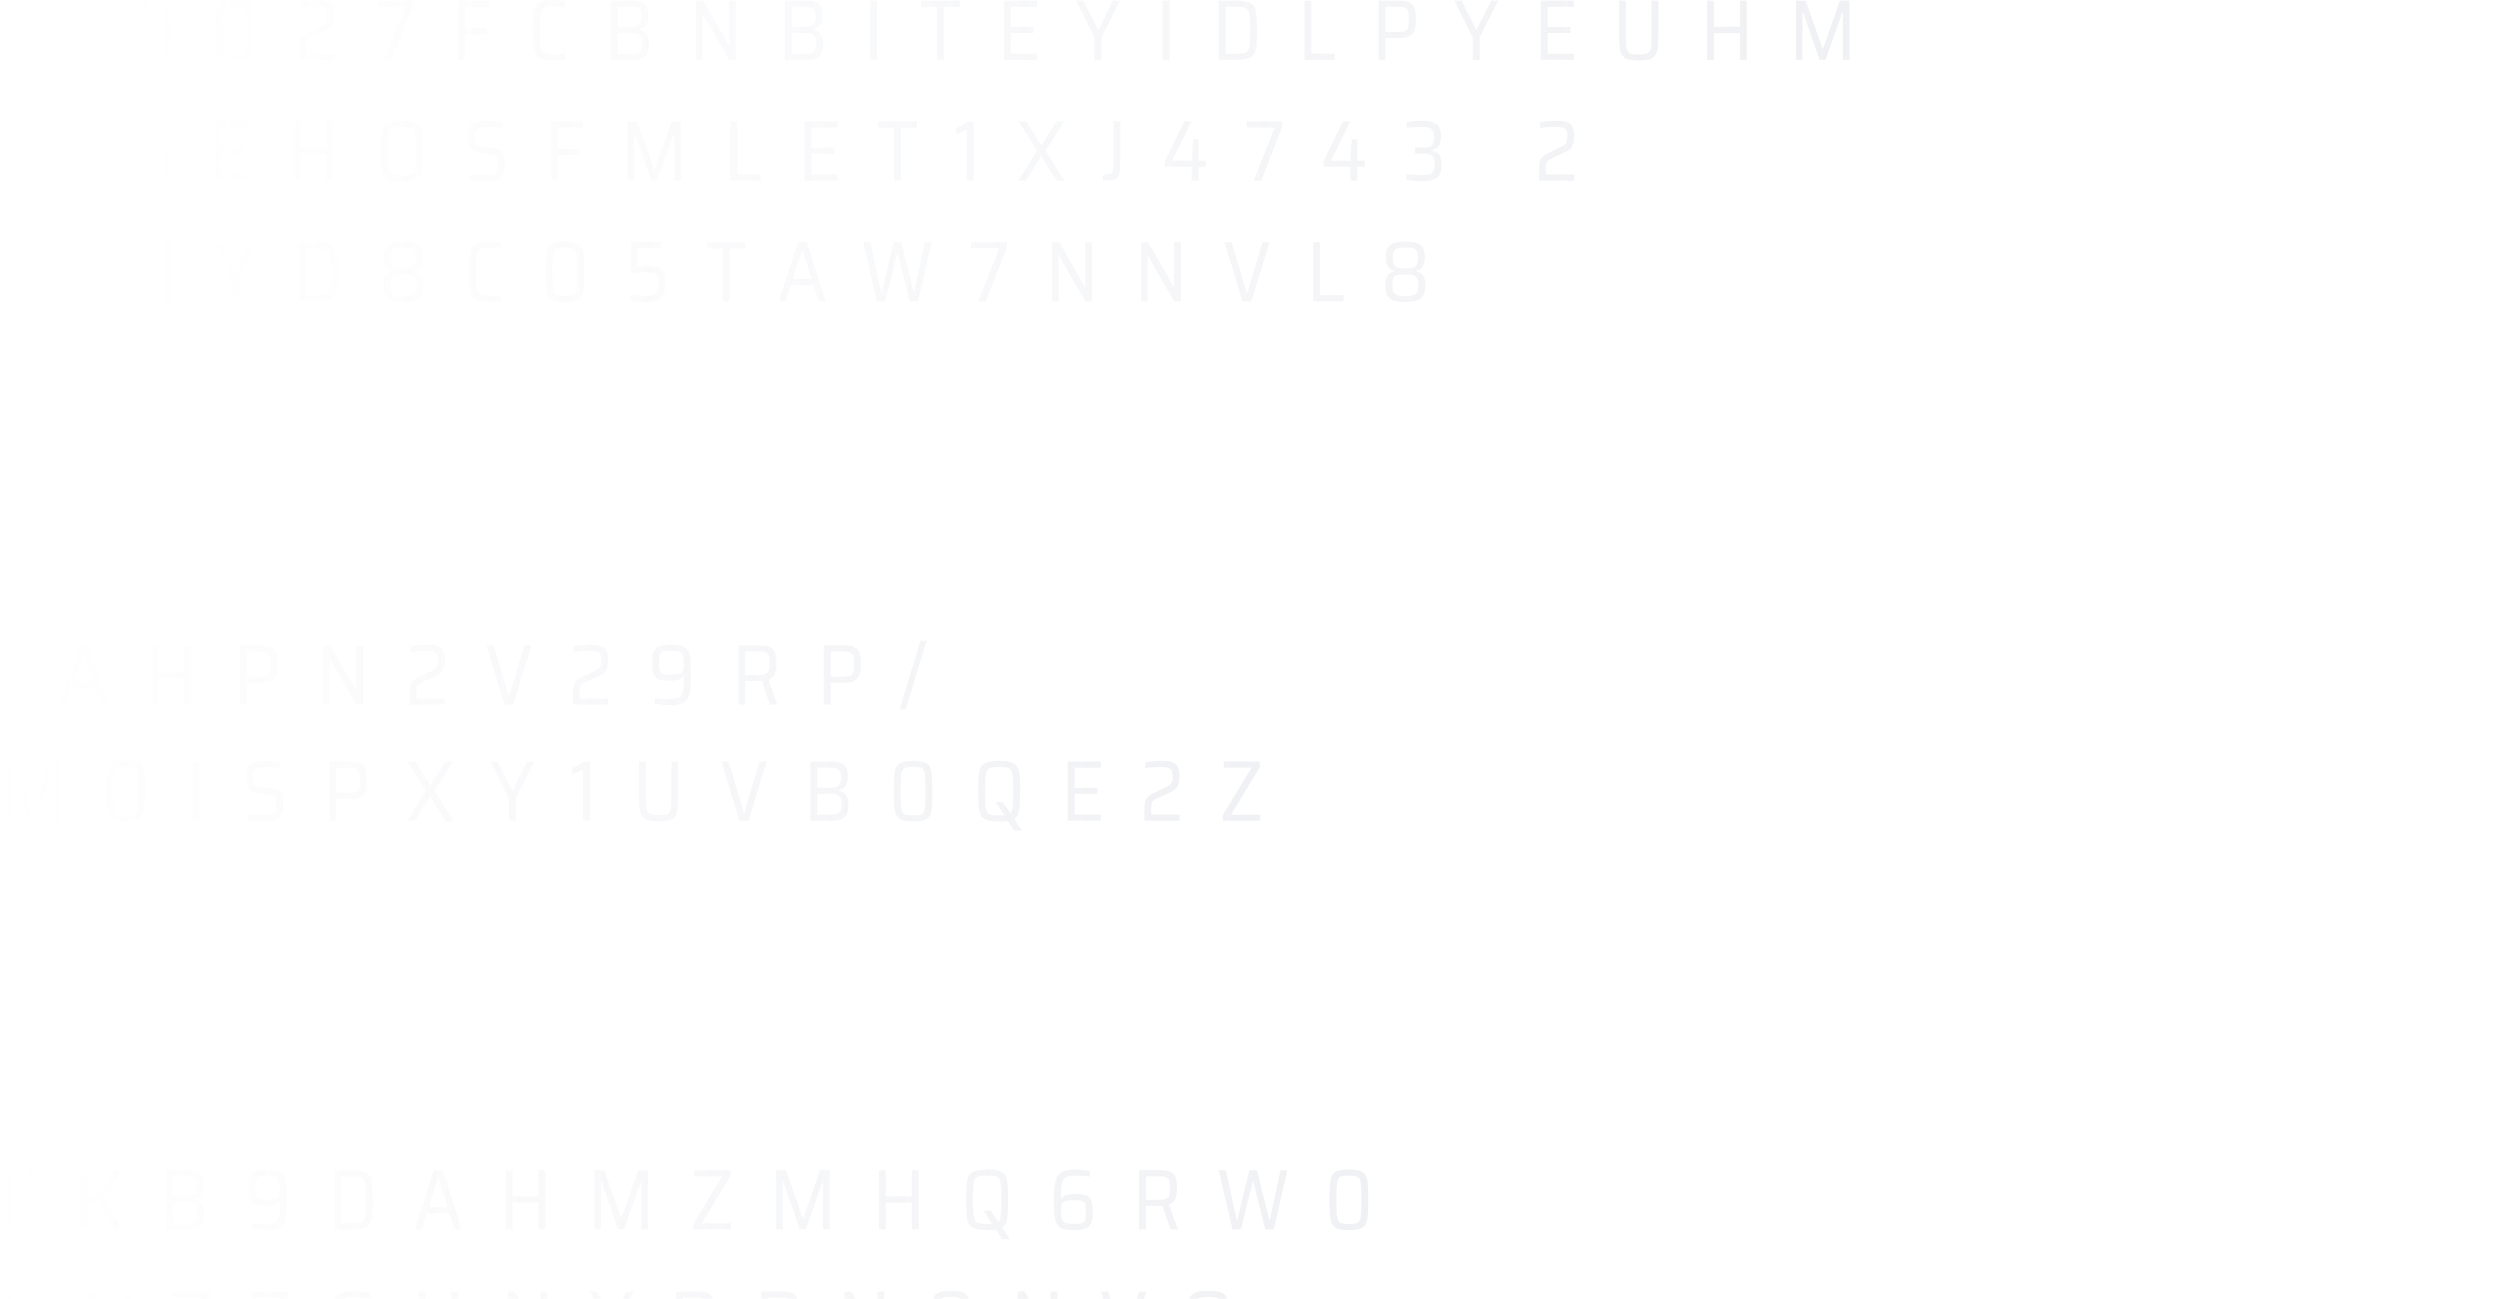 <svg width="385" height="200" viewBox="0 0 385 200" fill="none" xmlns="http://www.w3.org/2000/svg">
<path opacity="0.3" fill-rule="evenodd" clip-rule="evenodd" d="M23.177 9.323C22.206 9.323 21.522 9.208 21.125 8.979C20.727 8.74 20.476 8.325 20.37 7.734C20.264 7.142 20.211 6.118 20.211 4.662C20.211 3.205 20.264 2.181 20.37 1.589C20.476 0.998 20.727 0.587 21.125 0.358C21.522 0.119 22.206 0 23.177 0C24.157 0 24.846 0.119 25.243 0.358C25.649 0.587 25.901 0.998 25.998 1.589C26.104 2.181 26.157 3.205 26.157 4.662C26.157 6.118 26.104 7.142 25.998 7.734C25.892 8.325 25.636 8.74 25.23 8.979C24.833 9.208 24.149 9.323 23.177 9.323ZM23.177 8.383C23.848 8.383 24.299 8.321 24.528 8.197C24.767 8.065 24.921 7.769 24.992 7.31C25.062 6.842 25.098 5.959 25.098 4.662C25.098 3.364 25.062 2.485 24.992 2.026C24.921 1.558 24.767 1.262 24.528 1.139C24.299 1.006 23.848 0.94 23.177 0.94C22.506 0.94 22.052 1.006 21.813 1.139C21.584 1.262 21.434 1.558 21.363 2.026C21.293 2.485 21.257 3.364 21.257 4.662C21.257 5.959 21.293 6.842 21.363 7.31C21.434 7.769 21.584 8.065 21.813 8.197C22.052 8.321 22.506 8.383 23.177 8.383ZM36.17 9.323C35.198 9.323 34.514 9.208 34.117 8.979C33.72 8.74 33.468 8.325 33.362 7.734C33.256 7.142 33.203 6.118 33.203 4.662C33.203 3.205 33.256 2.181 33.362 1.589C33.468 0.998 33.72 0.587 34.117 0.358C34.514 0.119 35.198 0 36.17 0C37.15 0 37.838 0.119 38.236 0.358C38.642 0.587 38.893 0.998 38.99 1.589C39.096 2.181 39.149 3.205 39.149 4.662C39.149 6.118 39.096 7.142 38.99 7.734C38.884 8.325 38.628 8.74 38.222 8.979C37.825 9.208 37.141 9.323 36.17 9.323ZM36.17 8.383C36.841 8.383 37.291 8.321 37.52 8.197C37.759 8.065 37.913 7.769 37.984 7.31C38.054 6.842 38.09 5.959 38.09 4.662C38.09 3.364 38.054 2.485 37.984 2.026C37.913 1.558 37.759 1.262 37.52 1.139C37.291 1.006 36.841 0.94 36.17 0.94C35.499 0.94 35.044 1.006 34.806 1.139C34.576 1.262 34.426 1.558 34.355 2.026C34.285 2.485 34.249 3.364 34.249 4.662C34.249 5.959 34.285 6.842 34.355 7.31C34.426 7.769 34.576 8.065 34.806 8.197C35.044 8.321 35.499 8.383 36.17 8.383ZM51.519 8.277H47.149V7.641C47.149 7.297 47.153 7.041 47.162 6.873C47.18 6.697 47.215 6.546 47.268 6.423C47.339 6.237 47.506 6.079 47.771 5.946L50.115 4.834C50.477 4.657 50.755 4.476 50.95 4.291C51.144 4.097 51.285 3.849 51.373 3.549C51.47 3.24 51.519 2.83 51.519 2.318C51.519 1.647 51.404 1.143 51.175 0.808C50.954 0.472 50.658 0.256 50.287 0.159C49.925 0.053 49.449 0 48.857 0C48.433 0 47.974 0.022 47.48 0.066C46.994 0.102 46.588 0.15 46.261 0.212V1.099C47.136 0.993 47.904 0.94 48.566 0.94C49.096 0.94 49.488 0.976 49.744 1.046C50.001 1.117 50.181 1.258 50.287 1.47C50.402 1.673 50.46 1.995 50.46 2.437C50.46 2.878 50.398 3.205 50.274 3.417C50.159 3.629 49.912 3.823 49.532 3.999L48.685 4.41L47.427 5.019C46.994 5.231 46.685 5.447 46.5 5.668C46.323 5.88 46.213 6.158 46.169 6.502C46.125 6.838 46.103 7.39 46.103 8.158V9.217H51.519V8.277ZM59.138 9.217L62.396 1.046H58.052V0.106H63.548V0.94L60.303 9.217H59.138ZM70.517 0.106V9.217H71.577V5.284H74.98V4.344H71.577V1.046H75.391V0.106H70.517ZM87.022 9.151C86.784 9.204 86.493 9.244 86.148 9.27C85.813 9.305 85.491 9.323 85.182 9.323C84.228 9.323 83.535 9.208 83.102 8.979C82.67 8.74 82.379 8.308 82.228 7.681C82.078 7.045 82.003 6.039 82.003 4.662C82.003 3.293 82.078 2.295 82.228 1.669C82.379 1.033 82.67 0.596 83.102 0.358C83.544 0.119 84.237 0 85.182 0C85.491 0 85.813 0.018 86.148 0.053C86.493 0.088 86.771 0.132 86.983 0.185V1.059C86.471 0.98 85.954 0.94 85.433 0.94C84.665 0.94 84.126 1.015 83.817 1.165C83.508 1.315 83.305 1.633 83.208 2.119C83.111 2.604 83.063 3.452 83.063 4.662C83.063 5.871 83.111 6.719 83.208 7.204C83.305 7.69 83.508 8.008 83.817 8.158C84.126 8.308 84.665 8.383 85.433 8.383C86.06 8.383 86.59 8.343 87.022 8.264V9.151ZM97.606 0.106H94.07V9.217H97.553C98.463 9.217 99.09 9.005 99.434 8.581C99.778 8.149 99.95 7.562 99.95 6.82C99.95 6.193 99.84 5.695 99.619 5.324C99.407 4.944 99.01 4.697 98.427 4.582V4.529C98.931 4.423 99.293 4.194 99.513 3.84C99.743 3.487 99.858 3.002 99.858 2.384C99.858 1.642 99.681 1.077 99.328 0.689C98.984 0.3 98.41 0.106 97.606 0.106ZM98.427 3.761C98.18 4.008 97.805 4.132 97.302 4.132H95.13V1.046H97.302C97.699 1.046 98.004 1.099 98.216 1.205C98.436 1.302 98.586 1.461 98.666 1.682C98.754 1.903 98.798 2.207 98.798 2.596C98.798 3.125 98.675 3.514 98.427 3.761ZM98.547 7.933C98.335 8.171 97.937 8.29 97.355 8.29H95.13V5.072H97.355C97.92 5.072 98.313 5.196 98.533 5.443C98.763 5.681 98.878 6.096 98.878 6.688C98.878 7.279 98.767 7.694 98.547 7.933ZM112.29 9.217L108.265 2.225H108.212V9.217H107.192V0.106H108.278L112.237 6.966H112.29V0.106H113.323V9.217H112.29ZM124.418 0.106H120.882V9.217H124.365C125.275 9.217 125.902 9.005 126.246 8.581C126.59 8.149 126.762 7.562 126.762 6.82C126.762 6.193 126.652 5.695 126.431 5.324C126.219 4.944 125.822 4.697 125.239 4.582V4.529C125.743 4.423 126.105 4.194 126.325 3.84C126.555 3.487 126.67 3.002 126.67 2.384C126.67 1.642 126.493 1.077 126.14 0.689C125.796 0.3 125.222 0.106 124.418 0.106ZM125.239 3.761C124.992 4.008 124.617 4.132 124.114 4.132H121.942V1.046H124.114C124.511 1.046 124.816 1.099 125.027 1.205C125.248 1.302 125.398 1.461 125.478 1.682C125.566 1.903 125.61 2.207 125.61 2.596C125.61 3.125 125.487 3.514 125.239 3.761ZM125.359 7.933C125.147 8.171 124.749 8.29 124.167 8.29H121.942V5.072H124.167C124.732 5.072 125.125 5.196 125.345 5.443C125.575 5.681 125.69 6.096 125.69 6.688C125.69 7.279 125.579 7.694 125.359 7.933ZM134.017 9.217V0.106H135.077V9.217H134.017ZM144.306 1.073V9.217H145.365V1.073H147.828V0.106H141.843V1.073H144.306ZM154.595 9.217V0.106H159.707V1.046H155.655V4.145H159.177V5.085H155.655V8.277H159.707V9.217H154.595ZM168.561 5.747V9.217H169.633V5.747L172.481 0.106H171.382L169.17 4.556H169.077L166.852 0.106H165.727L168.561 5.747ZM179.041 9.217V0.106H180.1V9.217H179.041ZM190.23 0.106H187.687V9.217H190.23C191.316 9.217 192.084 9.107 192.534 8.886C192.985 8.657 193.271 8.25 193.395 7.668C193.519 7.076 193.58 6.074 193.58 4.662C193.58 3.249 193.519 2.251 193.395 1.669C193.271 1.077 192.985 0.671 192.534 0.45C192.084 0.221 191.316 0.106 190.23 0.106ZM191.793 8.105C191.501 8.22 190.941 8.277 190.111 8.277H188.747V1.046H190.111C190.932 1.046 191.493 1.108 191.793 1.232C192.093 1.346 192.287 1.638 192.375 2.106C192.472 2.565 192.521 3.417 192.521 4.662C192.521 5.915 192.472 6.772 192.375 7.231C192.287 7.69 192.093 7.981 191.793 8.105ZM200.886 9.217V0.106H201.946V8.25H205.548V9.217H200.886ZM215.652 0.106H212.288V9.217H213.347V5.853H215.638C216.327 5.853 216.843 5.73 217.188 5.483C217.541 5.235 217.77 4.913 217.876 4.516C217.982 4.119 218.035 3.607 218.035 2.98C218.035 2.344 217.982 1.828 217.876 1.43C217.77 1.024 217.545 0.702 217.201 0.464C216.857 0.225 216.34 0.106 215.652 0.106ZM216.433 4.728C216.203 4.86 215.846 4.926 215.36 4.926H213.347V1.046H215.373C215.859 1.046 216.217 1.112 216.446 1.245C216.676 1.377 216.821 1.572 216.883 1.828C216.945 2.084 216.976 2.468 216.976 2.98C216.976 3.483 216.941 3.867 216.87 4.132C216.808 4.397 216.662 4.595 216.433 4.728ZM226.797 9.217V5.747L223.963 0.106H225.088L227.313 4.556H227.406L229.617 0.106H230.716L227.869 5.747V9.217H226.797ZM237.263 0.106V9.217H242.375V8.277H238.323V5.085H241.845V4.145H238.323V1.046H242.375V0.106H237.263ZM255.387 0.106V5.244C255.387 6.427 255.325 7.293 255.202 7.84C255.078 8.378 254.809 8.762 254.394 8.992C253.979 9.213 253.304 9.323 252.368 9.323C251.441 9.323 250.765 9.213 250.342 8.992C249.927 8.762 249.653 8.378 249.521 7.84C249.397 7.293 249.335 6.427 249.335 5.244V0.106H250.395V5.708C250.395 6.529 250.43 7.112 250.501 7.456C250.58 7.8 250.752 8.043 251.017 8.184C251.282 8.317 251.732 8.383 252.368 8.383C253.003 8.383 253.454 8.317 253.719 8.184C253.983 8.043 254.151 7.8 254.222 7.456C254.292 7.112 254.328 6.529 254.328 5.708V0.106H255.387ZM267.944 5.099V9.217H269.004V0.106H267.944V4.132H263.945V0.106H262.886V9.217H263.945V5.099H267.944ZM283.794 9.217V1.841H283.741L281.132 9.217H280.231L277.636 1.841H277.583V9.217H276.576V0.106H278.086L280.668 7.469H280.748L283.343 0.106H284.826V9.217H283.794ZM23.177 27.917C22.718 27.917 22.237 27.899 21.734 27.864C21.239 27.837 20.807 27.793 20.436 27.731V26.831C21.372 26.928 22.18 26.976 22.86 26.976C23.283 26.976 23.614 26.954 23.853 26.91C24.1 26.866 24.303 26.787 24.462 26.672C24.621 26.566 24.722 26.407 24.767 26.195C24.811 25.974 24.833 25.679 24.833 25.308C24.833 24.84 24.811 24.513 24.767 24.328C24.722 24.142 24.621 24.01 24.462 23.93C24.312 23.851 24.038 23.785 23.641 23.732L21.774 23.494C21.323 23.432 20.983 23.304 20.754 23.109C20.533 22.915 20.387 22.664 20.317 22.355C20.246 22.046 20.211 21.64 20.211 21.136C20.211 20.456 20.317 19.936 20.529 19.573C20.741 19.203 21.05 18.947 21.456 18.805C21.871 18.664 22.414 18.594 23.085 18.594C23.544 18.594 23.99 18.616 24.422 18.66C24.864 18.695 25.226 18.744 25.508 18.805V19.68C24.855 19.582 24.127 19.534 23.323 19.534C22.873 19.534 22.515 19.56 22.25 19.613C21.985 19.666 21.782 19.75 21.641 19.865C21.491 19.98 21.39 20.134 21.337 20.328C21.293 20.514 21.27 20.774 21.27 21.11C21.27 21.498 21.293 21.781 21.337 21.957C21.381 22.134 21.469 22.262 21.602 22.341C21.734 22.412 21.95 22.465 22.25 22.5L24.078 22.739C24.555 22.8 24.917 22.898 25.164 23.03C25.42 23.154 25.61 23.383 25.733 23.719C25.848 24.001 25.905 24.495 25.905 25.202C25.905 25.952 25.804 26.526 25.601 26.923C25.398 27.312 25.102 27.577 24.714 27.718C24.334 27.85 23.822 27.917 23.177 27.917ZM33.07 27.811V18.7H38.182V19.64H34.13V22.739H37.653V23.679H34.13V26.87H38.182V27.811H33.07ZM50.294 23.692V27.811H51.353V18.7H50.294V22.725H46.294V18.7H45.235V27.811H46.294V23.692H50.294ZM61.905 27.917C60.863 27.917 60.122 27.802 59.68 27.572C59.239 27.334 58.956 26.915 58.833 26.314C58.718 25.714 58.66 24.694 58.66 23.255C58.66 21.816 58.718 20.796 58.833 20.196C58.956 19.596 59.239 19.181 59.68 18.951C60.122 18.713 60.863 18.594 61.905 18.594C62.947 18.594 63.684 18.713 64.117 18.951C64.558 19.181 64.836 19.596 64.951 20.196C65.075 20.796 65.136 21.816 65.136 23.255C65.136 24.694 65.075 25.714 64.951 26.314C64.836 26.915 64.558 27.334 64.117 27.572C63.684 27.802 62.947 27.917 61.905 27.917ZM61.905 26.976C62.647 26.976 63.15 26.915 63.415 26.791C63.68 26.667 63.856 26.367 63.944 25.89C64.033 25.414 64.077 24.535 64.077 23.255C64.077 21.975 64.033 21.096 63.944 20.62C63.856 20.143 63.68 19.843 63.415 19.719C63.15 19.596 62.647 19.534 61.905 19.534C61.163 19.534 60.656 19.596 60.382 19.719C60.117 19.843 59.941 20.143 59.852 20.62C59.764 21.096 59.72 21.975 59.72 23.255C59.72 24.535 59.764 25.414 59.852 25.89C59.941 26.367 60.117 26.667 60.382 26.791C60.656 26.915 61.163 26.976 61.905 26.976ZM73.56 27.864C74.063 27.899 74.545 27.917 75.004 27.917C75.648 27.917 76.16 27.85 76.54 27.718C76.928 27.577 77.224 27.312 77.427 26.923C77.63 26.526 77.732 25.952 77.732 25.202C77.732 24.495 77.674 24.001 77.56 23.719C77.436 23.383 77.246 23.154 76.99 23.03C76.743 22.898 76.381 22.8 75.904 22.739L74.077 22.5C73.776 22.465 73.56 22.412 73.428 22.341C73.295 22.262 73.207 22.134 73.163 21.957C73.119 21.781 73.097 21.498 73.097 21.11C73.097 20.774 73.119 20.514 73.163 20.328C73.216 20.134 73.317 19.98 73.468 19.865C73.609 19.75 73.812 19.666 74.077 19.613C74.342 19.56 74.699 19.534 75.149 19.534C75.953 19.534 76.681 19.582 77.335 19.68V18.805C77.052 18.744 76.69 18.695 76.249 18.66C75.816 18.616 75.37 18.594 74.911 18.594C74.24 18.594 73.697 18.664 73.282 18.805C72.876 18.947 72.567 19.203 72.355 19.573C72.143 19.936 72.037 20.456 72.037 21.136C72.037 21.64 72.073 22.046 72.143 22.355C72.214 22.664 72.359 22.915 72.58 23.109C72.81 23.304 73.15 23.432 73.6 23.494L75.467 23.732C75.865 23.785 76.138 23.851 76.288 23.93C76.447 24.01 76.549 24.142 76.593 24.328C76.637 24.513 76.659 24.84 76.659 25.308C76.659 25.679 76.637 25.974 76.593 26.195C76.549 26.407 76.447 26.566 76.288 26.672C76.129 26.787 75.926 26.866 75.679 26.91C75.441 26.954 75.11 26.976 74.686 26.976C74.006 26.976 73.198 26.928 72.262 26.831V27.731C72.633 27.793 73.066 27.837 73.56 27.864ZM84.897 27.811V18.7H89.77V19.64H85.956V22.937H89.36V23.878H85.956V27.811H84.897ZM103.865 20.434V27.811H104.898V18.7H103.415L100.819 26.063H100.739L98.157 18.7H96.647V27.811H97.654V20.434H97.707L100.302 27.811H101.203L103.812 20.434H103.865ZM112.472 27.811V18.7H113.531V26.844H117.133V27.811H112.472ZM123.873 18.7V27.811H128.985V26.87H124.933V23.679H128.455V22.739H124.933V19.64H128.985V18.7H123.873ZM137.68 27.811V19.666H135.217V18.7H141.202V19.666H138.739V27.811H137.68ZM148.883 19.958V27.811H149.956V18.7H149.188L147.281 19.759V20.752L148.883 19.958ZM162.697 27.811L160.392 24.103H160.3L158.009 27.811H156.817L159.704 23.229L156.856 18.7H158.075L160.339 22.341H160.432L162.697 18.7H163.889L161.041 23.202L163.915 27.811H162.697ZM171.013 26.765C170.819 26.844 170.435 26.892 169.861 26.91V27.811C170.788 27.802 171.415 27.736 171.741 27.612C172.077 27.48 172.289 27.193 172.377 26.751C172.474 26.301 172.523 25.453 172.523 24.209V18.7H171.463V24.566C171.463 25.387 171.437 25.939 171.384 26.222C171.34 26.504 171.216 26.685 171.013 26.765ZM183.51 27.811V25.679H179.379V24.844L182.358 18.7H183.497L180.531 24.738H183.524L183.735 21.454H184.57V24.738H185.722V25.679H184.57V27.811H183.51ZM196.325 19.64L193.067 27.811H194.232L197.477 19.534V18.7H191.981V19.64H196.325ZM207.956 27.811V25.679H203.824V24.844L206.803 18.7H207.942L204.976 24.738H207.969L208.181 21.454H209.015V24.738H210.167V25.679H209.015V27.811H207.956ZM217.764 27.85C218.214 27.895 218.616 27.917 218.969 27.917C219.781 27.917 220.408 27.82 220.849 27.625C221.291 27.431 221.591 27.153 221.75 26.791C221.918 26.429 222.001 25.957 222.001 25.374C222.001 24.668 221.878 24.151 221.631 23.825C221.383 23.498 221.017 23.286 220.531 23.189V23.136C220.991 23.03 221.335 22.809 221.564 22.474C221.794 22.13 221.909 21.635 221.909 20.991C221.909 20.417 221.816 19.958 221.631 19.613C221.445 19.26 221.141 19.004 220.717 18.845C220.293 18.677 219.715 18.594 218.982 18.594C218.62 18.594 218.218 18.616 217.777 18.66C217.335 18.704 216.956 18.757 216.638 18.819V19.693C216.947 19.649 217.3 19.613 217.697 19.587C218.095 19.552 218.443 19.534 218.744 19.534C219.3 19.534 219.719 19.569 220.002 19.64C220.284 19.71 220.492 19.86 220.624 20.09C220.765 20.32 220.836 20.668 220.836 21.136C220.836 21.754 220.708 22.174 220.452 22.394C220.205 22.615 219.856 22.725 219.406 22.725H217.923V23.666H219.406C219.962 23.666 220.355 23.789 220.584 24.036C220.814 24.284 220.929 24.721 220.929 25.348C220.929 25.815 220.854 26.169 220.704 26.407C220.554 26.637 220.333 26.791 220.041 26.87C219.759 26.941 219.362 26.976 218.85 26.976C218.293 26.976 217.539 26.928 216.585 26.831V27.705C216.929 27.767 217.322 27.815 217.764 27.85ZM238.059 26.87H242.429V27.811H237.013V26.751C237.013 25.983 237.035 25.431 237.079 25.096C237.123 24.752 237.233 24.474 237.41 24.262C237.595 24.041 237.904 23.825 238.337 23.613L239.595 23.003L240.443 22.593C240.822 22.416 241.069 22.222 241.184 22.01C241.308 21.798 241.37 21.472 241.37 21.03C241.37 20.589 241.312 20.267 241.197 20.064C241.091 19.852 240.91 19.71 240.654 19.64C240.398 19.569 240.006 19.534 239.476 19.534C238.814 19.534 238.046 19.587 237.172 19.693V18.805C237.498 18.744 237.904 18.695 238.39 18.66C238.884 18.616 239.343 18.594 239.767 18.594C240.359 18.594 240.835 18.646 241.197 18.753C241.568 18.85 241.864 19.066 242.085 19.401C242.314 19.737 242.429 20.24 242.429 20.911C242.429 21.423 242.38 21.834 242.283 22.143C242.195 22.443 242.054 22.69 241.86 22.884C241.665 23.07 241.387 23.251 241.025 23.427L238.681 24.54C238.416 24.672 238.249 24.831 238.178 25.016C238.125 25.14 238.09 25.29 238.072 25.467C238.063 25.634 238.059 25.89 238.059 26.235V26.87ZM60.216 46.231C60.657 46.416 61.297 46.509 62.136 46.509C62.966 46.509 63.602 46.416 64.043 46.231C64.493 46.045 64.798 45.776 64.957 45.423C65.125 45.061 65.209 44.576 65.209 43.966C65.209 43.463 65.156 43.066 65.05 42.775C64.944 42.483 64.785 42.267 64.573 42.126C64.37 41.984 64.096 41.87 63.752 41.781V41.728C64.237 41.631 64.591 41.415 64.811 41.079C65.032 40.735 65.142 40.236 65.142 39.583C65.142 39.009 65.05 38.55 64.864 38.206C64.688 37.861 64.379 37.605 63.937 37.438C63.505 37.27 62.904 37.186 62.136 37.186C61.359 37.186 60.755 37.27 60.322 37.438C59.889 37.605 59.58 37.861 59.395 38.206C59.218 38.55 59.13 39.009 59.13 39.583C59.13 40.236 59.24 40.735 59.461 41.079C59.682 41.415 60.031 41.631 60.507 41.728V41.781C60.163 41.87 59.889 41.984 59.686 42.126C59.483 42.267 59.329 42.483 59.223 42.775C59.117 43.066 59.064 43.463 59.064 43.966C59.064 44.576 59.143 45.061 59.302 45.423C59.47 45.776 59.775 46.045 60.216 46.231ZM63.341 41.199C63.077 41.287 62.675 41.331 62.136 41.331C61.598 41.331 61.192 41.287 60.918 41.199C60.653 41.11 60.468 40.956 60.362 40.735C60.256 40.505 60.203 40.17 60.203 39.729C60.203 39.278 60.251 38.943 60.348 38.722C60.454 38.493 60.64 38.334 60.905 38.245C61.178 38.157 61.589 38.113 62.136 38.113C62.684 38.113 63.09 38.157 63.355 38.245C63.628 38.334 63.814 38.493 63.911 38.722C64.017 38.943 64.07 39.278 64.07 39.729C64.07 40.17 64.017 40.505 63.911 40.735C63.805 40.956 63.615 41.11 63.341 41.199ZM63.368 45.463C63.094 45.542 62.684 45.582 62.136 45.582C61.589 45.582 61.178 45.542 60.905 45.463C60.631 45.383 60.432 45.229 60.309 44.999C60.194 44.761 60.136 44.408 60.136 43.94C60.136 43.437 60.19 43.07 60.295 42.841C60.41 42.611 60.6 42.457 60.865 42.377C61.139 42.298 61.562 42.258 62.136 42.258C62.71 42.258 63.13 42.298 63.394 42.377C63.668 42.457 63.858 42.611 63.964 42.841C64.079 43.07 64.136 43.437 64.136 43.94C64.136 44.408 64.074 44.761 63.95 44.999C63.836 45.229 63.642 45.383 63.368 45.463ZM25.27 42.285V46.403H26.329V37.292H25.27V41.318H21.27V37.292H20.211V46.403H21.27V42.285H25.27ZM35.703 42.933V46.403H36.775V42.933L39.622 37.292H38.523L36.312 41.742H36.219L33.994 37.292H32.868L35.703 42.933ZM46.169 37.292H48.712C49.798 37.292 50.566 37.407 51.016 37.636C51.467 37.857 51.754 38.263 51.877 38.855C52.001 39.437 52.062 40.435 52.062 41.847C52.062 43.26 52.001 44.262 51.877 44.854C51.754 45.436 51.467 45.843 51.016 46.072C50.566 46.293 49.798 46.403 48.712 46.403H46.169V37.292ZM48.593 45.463C49.423 45.463 49.983 45.406 50.275 45.291C50.575 45.167 50.769 44.876 50.857 44.417C50.955 43.958 51.003 43.101 51.003 41.847C51.003 40.603 50.955 39.751 50.857 39.292C50.769 38.824 50.575 38.532 50.275 38.417C49.974 38.294 49.414 38.232 48.593 38.232H47.229V45.463H48.593ZM77.231 46.337C76.993 46.39 76.701 46.43 76.357 46.456C76.022 46.491 75.699 46.509 75.39 46.509C74.437 46.509 73.744 46.394 73.311 46.165C72.879 45.926 72.587 45.494 72.437 44.867C72.287 44.231 72.212 43.225 72.212 41.847C72.212 40.479 72.287 39.481 72.437 38.855C72.587 38.219 72.879 37.782 73.311 37.544C73.753 37.305 74.446 37.186 75.39 37.186C75.699 37.186 76.022 37.204 76.357 37.239C76.701 37.274 76.98 37.318 77.192 37.371V38.245C76.679 38.166 76.163 38.126 75.642 38.126C74.874 38.126 74.335 38.201 74.026 38.351C73.717 38.501 73.514 38.819 73.417 39.305C73.32 39.79 73.272 40.638 73.272 41.847C73.272 43.057 73.32 43.905 73.417 44.39C73.514 44.876 73.717 45.194 74.026 45.344C74.335 45.494 74.874 45.569 75.642 45.569C76.269 45.569 76.799 45.529 77.231 45.45V46.337ZM84.928 46.165C85.326 46.394 86.01 46.509 86.981 46.509C87.952 46.509 88.636 46.394 89.034 46.165C89.44 45.926 89.696 45.511 89.802 44.92C89.908 44.328 89.961 43.304 89.961 41.847C89.961 40.391 89.908 39.367 89.802 38.775C89.704 38.184 89.453 37.773 89.047 37.544C88.65 37.305 87.961 37.186 86.981 37.186C86.01 37.186 85.326 37.305 84.928 37.544C84.531 37.773 84.279 38.184 84.173 38.775C84.067 39.367 84.014 40.391 84.014 41.847C84.014 43.304 84.067 44.328 84.173 44.92C84.279 45.511 84.531 45.926 84.928 46.165ZM88.332 45.383C88.102 45.507 87.652 45.569 86.981 45.569C86.31 45.569 85.855 45.507 85.617 45.383C85.387 45.251 85.237 44.955 85.167 44.496C85.096 44.028 85.061 43.145 85.061 41.847C85.061 40.55 85.096 39.671 85.167 39.212C85.237 38.744 85.387 38.448 85.617 38.325C85.855 38.192 86.31 38.126 86.981 38.126C87.652 38.126 88.102 38.192 88.332 38.325C88.57 38.448 88.725 38.744 88.795 39.212C88.866 39.671 88.901 40.55 88.901 41.847C88.901 43.145 88.866 44.028 88.795 44.496C88.725 44.955 88.57 45.251 88.332 45.383ZM97.046 45.423C98 45.52 98.75 45.569 99.298 45.569C99.88 45.569 100.317 45.516 100.609 45.41C100.9 45.295 101.099 45.11 101.205 44.854C101.319 44.589 101.377 44.209 101.377 43.715C101.377 43.176 101.315 42.788 101.191 42.549C101.077 42.302 100.869 42.139 100.569 42.059C100.269 41.971 99.792 41.927 99.139 41.927C98.582 41.927 97.912 41.984 97.126 42.099V37.292H101.88V38.232H98.119V41.106C98.631 41.026 99.196 40.987 99.814 40.987C100.547 40.987 101.103 41.084 101.483 41.278C101.862 41.463 102.118 41.742 102.251 42.112C102.383 42.474 102.449 42.964 102.449 43.582C102.449 44.324 102.366 44.902 102.198 45.317C102.03 45.732 101.73 46.037 101.297 46.231C100.874 46.416 100.251 46.509 99.43 46.509C99.077 46.509 98.675 46.487 98.225 46.443C97.775 46.407 97.382 46.359 97.046 46.297V45.423ZM111.285 38.259V46.403H112.344V38.259H114.808V37.292H108.822V38.259H111.285ZM126.07 46.403L125.262 43.913H121.819L121.024 46.403H119.952L122.865 37.292H124.256L127.169 46.403H126.07ZM123.58 38.457H123.514L122.084 42.973H124.984L123.58 38.457ZM138.243 39.014L140.083 46.403H141.408L143.487 37.292H142.427L140.785 44.973H140.706L138.825 37.292H137.647L135.779 44.973H135.7L134.018 37.292H132.932L135.024 46.403H136.336L138.176 39.014H138.243ZM150.646 46.403L153.904 38.232H149.56V37.292H155.056V38.126L151.811 46.403H150.646ZM163.098 39.411L167.124 46.403H168.157V37.292H167.124V44.152H167.071L163.111 37.292H162.025V46.403H163.045V39.411H163.098ZM180.814 46.403L176.788 39.411H176.735V46.403H175.716V37.292H176.802L180.761 44.152H180.814V37.292H181.847V46.403H180.814ZM188.559 37.292L191.34 46.403H192.717L195.511 37.292H194.425L192.081 45.105H192.015L189.658 37.292H188.559ZM202.243 46.403V37.292H203.303V45.436H206.905V46.403H202.243ZM214.492 46.231C214.934 46.416 215.574 46.509 216.412 46.509C217.242 46.509 217.878 46.416 218.319 46.231C218.77 46.045 219.074 45.776 219.233 45.423C219.401 45.061 219.485 44.576 219.485 43.966C219.485 43.463 219.432 43.066 219.326 42.775C219.22 42.483 219.061 42.267 218.849 42.126C218.646 41.984 218.372 41.87 218.028 41.781V41.728C218.514 41.631 218.867 41.415 219.088 41.079C219.308 40.735 219.419 40.236 219.419 39.583C219.419 39.009 219.326 38.55 219.141 38.206C218.964 37.861 218.655 37.605 218.214 37.438C217.781 37.27 217.181 37.186 216.412 37.186C215.636 37.186 215.031 37.27 214.598 37.438C214.166 37.605 213.857 37.861 213.671 38.206C213.495 38.55 213.406 39.009 213.406 39.583C213.406 40.236 213.517 40.735 213.737 41.079C213.958 41.415 214.307 41.631 214.784 41.728V41.781C214.439 41.87 214.166 41.984 213.962 42.126C213.759 42.267 213.605 42.483 213.499 42.775C213.393 43.066 213.34 43.463 213.34 43.966C213.34 44.576 213.42 45.061 213.578 45.423C213.746 45.776 214.051 46.045 214.492 46.231ZM217.618 41.199C217.353 41.287 216.951 41.331 216.412 41.331C215.874 41.331 215.468 41.287 215.194 41.199C214.929 41.11 214.744 40.956 214.638 40.735C214.532 40.505 214.479 40.17 214.479 39.729C214.479 39.278 214.528 38.943 214.625 38.722C214.731 38.493 214.916 38.334 215.181 38.245C215.455 38.157 215.865 38.113 216.412 38.113C216.96 38.113 217.366 38.157 217.631 38.245C217.904 38.334 218.09 38.493 218.187 38.722C218.293 38.943 218.346 39.278 218.346 39.729C218.346 40.17 218.293 40.505 218.187 40.735C218.081 40.956 217.891 41.11 217.618 41.199ZM217.644 45.463C217.37 45.542 216.96 45.582 216.412 45.582C215.865 45.582 215.455 45.542 215.181 45.463C214.907 45.383 214.709 45.229 214.585 44.999C214.47 44.761 214.413 44.408 214.413 43.94C214.413 43.437 214.466 43.07 214.572 42.841C214.686 42.611 214.876 42.457 215.141 42.377C215.415 42.298 215.839 42.258 216.412 42.258C216.986 42.258 217.406 42.298 217.671 42.377C217.944 42.457 218.134 42.611 218.24 42.841C218.355 43.07 218.412 43.437 218.412 43.94C218.412 44.408 218.35 44.761 218.227 44.999C218.112 45.229 217.918 45.383 217.644 45.463Z" fill="url(#paint0_linear_326_1599)"/>
<path opacity="0.3" fill-rule="evenodd" clip-rule="evenodd" d="M141.757 98.66L138.552 109.228H139.479L142.697 98.66H141.757ZM68.515 107.559H64.145V106.924C64.145 106.579 64.149 106.323 64.158 106.156C64.176 105.979 64.211 105.829 64.264 105.705C64.335 105.52 64.502 105.361 64.767 105.229L67.111 104.116C67.473 103.94 67.751 103.759 67.946 103.573C68.14 103.379 68.281 103.132 68.37 102.832C68.467 102.523 68.515 102.112 68.515 101.6C68.515 100.929 68.4 100.426 68.171 100.09C67.95 99.755 67.654 99.539 67.284 99.442C66.922 99.336 66.445 99.283 65.853 99.283C65.43 99.283 64.97 99.305 64.476 99.349C63.99 99.384 63.584 99.433 63.258 99.495V100.382C64.132 100.276 64.9 100.223 65.562 100.223C66.092 100.223 66.484 100.258 66.741 100.329C66.997 100.399 67.178 100.541 67.284 100.753C67.398 100.956 67.456 101.278 67.456 101.719C67.456 102.161 67.394 102.487 67.27 102.699C67.156 102.911 66.908 103.105 66.529 103.282L65.681 103.693L64.423 104.302C63.99 104.514 63.681 104.73 63.496 104.951C63.319 105.162 63.209 105.441 63.165 105.785C63.121 106.12 63.099 106.672 63.099 107.44V108.5H68.515V107.559ZM1.168 107.454C0.974 107.533 0.589 107.582 0.016 107.599V108.5C0.943 108.491 1.569 108.425 1.896 108.301C2.232 108.169 2.444 107.882 2.532 107.44C2.629 106.99 2.677 106.142 2.677 104.898V99.388H1.618V105.255C1.618 106.076 1.592 106.628 1.539 106.911C1.494 107.193 1.371 107.374 1.168 107.454ZM14.645 106.01L15.453 108.5H16.552L13.639 99.388H12.248L9.335 108.5H10.407L11.202 106.01H14.645ZM12.897 100.554H12.963L14.367 105.07H11.467L12.897 100.554ZM28.362 108.5V104.381H24.362V108.5H23.303V99.388H24.362V103.414H28.362V99.388H29.421V108.5H28.362ZM40.357 99.388H36.993V108.5H38.053V105.136H40.344C41.033 105.136 41.549 105.012 41.893 104.765C42.247 104.518 42.476 104.196 42.582 103.798C42.688 103.401 42.741 102.889 42.741 102.262C42.741 101.627 42.688 101.11 42.582 100.713C42.476 100.307 42.251 99.984 41.907 99.746C41.562 99.508 41.046 99.388 40.357 99.388ZM41.139 104.01C40.909 104.143 40.551 104.209 40.066 104.209H38.053V100.329H40.079C40.565 100.329 40.922 100.395 41.152 100.527C41.381 100.66 41.527 100.854 41.589 101.11C41.651 101.366 41.681 101.75 41.681 102.262C41.681 102.765 41.646 103.15 41.576 103.414C41.514 103.679 41.368 103.878 41.139 104.01ZM54.864 108.5L50.839 101.507H50.785V108.5H49.766V99.388H50.852L54.811 106.248H54.864V99.388H55.897V108.5H54.864ZM77.684 108.5L74.903 99.388H76.002L78.359 107.202H78.425L80.769 99.388H81.855L79.061 108.5H77.684ZM93.646 107.559H89.276V106.924C89.276 106.579 89.28 106.323 89.289 106.156C89.307 105.979 89.342 105.829 89.395 105.705C89.466 105.52 89.633 105.361 89.898 105.229L92.242 104.116C92.604 103.94 92.882 103.759 93.076 103.573C93.271 103.379 93.412 103.132 93.5 102.832C93.597 102.523 93.646 102.112 93.646 101.6C93.646 100.929 93.531 100.426 93.302 100.09C93.081 99.755 92.785 99.539 92.414 99.442C92.052 99.336 91.576 99.283 90.984 99.283C90.56 99.283 90.101 99.305 89.607 99.349C89.121 99.384 88.715 99.433 88.388 99.495V100.382C89.262 100.276 90.031 100.223 90.693 100.223C91.222 100.223 91.615 100.258 91.871 100.329C92.127 100.399 92.308 100.541 92.414 100.753C92.529 100.956 92.586 101.278 92.586 101.719C92.586 102.161 92.525 102.487 92.401 102.699C92.286 102.911 92.039 103.105 91.659 103.282L90.812 103.693L89.554 104.302C89.121 104.514 88.812 104.73 88.627 104.951C88.45 105.162 88.34 105.441 88.296 105.785C88.251 106.12 88.23 106.672 88.23 107.44V108.5H93.646V107.559ZM103.172 108.606C102.854 108.606 102.474 108.584 102.033 108.539C101.6 108.495 101.207 108.442 100.854 108.381V107.493C101.19 107.546 101.552 107.59 101.94 107.626C102.338 107.652 102.677 107.665 102.96 107.665C103.693 107.665 104.218 107.582 104.536 107.414C104.863 107.237 105.079 106.915 105.185 106.447C105.291 105.979 105.344 105.22 105.344 104.169H105.264C105.114 104.363 104.88 104.522 104.562 104.646C104.245 104.77 103.755 104.831 103.092 104.831C102.404 104.831 101.874 104.774 101.503 104.659C101.141 104.536 100.872 104.293 100.695 103.931C100.519 103.56 100.431 103.008 100.431 102.276C100.431 101.463 100.506 100.85 100.656 100.435C100.806 100.02 101.079 99.724 101.477 99.547C101.883 99.371 102.492 99.283 103.304 99.283C103.913 99.283 104.399 99.322 104.761 99.402C105.123 99.472 105.419 99.609 105.648 99.812C105.887 100.015 106.063 100.32 106.178 100.726C106.266 101.035 106.324 101.437 106.35 101.931C106.386 102.417 106.403 103.057 106.403 103.851C106.403 104.681 106.381 105.357 106.337 105.878C106.293 106.39 106.209 106.813 106.085 107.149C105.882 107.696 105.556 108.076 105.105 108.288C104.664 108.5 104.019 108.606 103.172 108.606ZM103.397 103.891C103.98 103.891 104.403 103.847 104.668 103.759C104.933 103.662 105.105 103.516 105.185 103.322C105.264 103.119 105.304 102.805 105.304 102.381C105.304 101.728 105.247 101.251 105.132 100.951C105.026 100.651 104.845 100.457 104.589 100.369C104.333 100.271 103.936 100.223 103.397 100.223C102.832 100.223 102.421 100.263 102.165 100.342C101.918 100.413 101.742 100.572 101.636 100.819C101.53 101.066 101.477 101.468 101.477 102.024C101.477 102.624 101.525 103.052 101.622 103.308C101.72 103.556 101.892 103.715 102.139 103.785C102.386 103.856 102.805 103.891 103.397 103.891ZM117.307 104.871L118.578 108.5H119.717L118.326 104.686C118.838 104.509 119.174 104.205 119.333 103.772C119.492 103.339 119.571 102.792 119.571 102.13C119.571 101.521 119.518 101.026 119.412 100.647C119.315 100.267 119.094 99.962 118.75 99.733C118.415 99.503 117.907 99.388 117.227 99.388H113.718V108.5H114.777V104.871H117.082H117.307ZM117.942 103.759C117.713 103.882 117.355 103.944 116.87 103.944H114.777V100.329H116.949C117.417 100.329 117.761 100.395 117.982 100.527C118.212 100.651 118.357 100.832 118.419 101.07C118.481 101.309 118.512 101.662 118.512 102.13C118.512 102.589 118.476 102.942 118.406 103.189C118.335 103.436 118.181 103.626 117.942 103.759ZM126.839 99.388H130.203C130.892 99.388 131.408 99.508 131.752 99.746C132.097 99.984 132.322 100.307 132.428 100.713C132.534 101.11 132.587 101.627 132.587 102.262C132.587 102.889 132.534 103.401 132.428 103.798C132.322 104.196 132.092 104.518 131.739 104.765C131.395 105.012 130.878 105.136 130.19 105.136H127.899V108.5H126.839V99.388ZM129.912 104.209C130.397 104.209 130.755 104.143 130.984 104.01C131.214 103.878 131.36 103.679 131.421 103.414C131.492 103.15 131.527 102.765 131.527 102.262C131.527 101.75 131.496 101.366 131.435 101.11C131.373 100.854 131.227 100.66 130.998 100.527C130.768 100.395 130.41 100.329 129.925 100.329H127.899V104.209H129.912ZM17.301 126.154C17.699 126.383 18.383 126.498 19.354 126.498C20.325 126.498 21.009 126.383 21.407 126.154C21.813 125.915 22.069 125.501 22.175 124.909C22.281 124.317 22.334 123.293 22.334 121.837C22.334 120.38 22.281 119.356 22.175 118.764C22.078 118.173 21.826 117.762 21.42 117.533C21.023 117.294 20.334 117.175 19.354 117.175C18.383 117.175 17.699 117.294 17.301 117.533C16.904 117.762 16.652 118.173 16.547 118.764C16.441 119.356 16.388 120.38 16.388 121.837C16.388 123.293 16.441 124.317 16.547 124.909C16.652 125.501 16.904 125.915 17.301 126.154ZM20.705 125.372C20.475 125.496 20.025 125.558 19.354 125.558C18.683 125.558 18.228 125.496 17.99 125.372C17.761 125.24 17.61 124.944 17.54 124.485C17.469 124.017 17.434 123.134 17.434 121.837C17.434 120.539 17.469 119.66 17.54 119.201C17.61 118.733 17.761 118.438 17.99 118.314C18.228 118.182 18.683 118.115 19.354 118.115C20.025 118.115 20.475 118.182 20.705 118.314C20.943 118.438 21.098 118.733 21.168 119.201C21.239 119.66 21.274 120.539 21.274 121.837C21.274 123.134 21.239 124.017 21.168 124.485C21.098 124.944 20.943 125.24 20.705 125.372ZM8.046 119.016V126.392H9.079V117.281H7.595L5 124.644H4.92L2.338 117.281H0.828V126.392H1.835V119.016H1.888L4.483 126.392H5.384L7.993 119.016H8.046ZM29.658 117.281H30.717V126.392H29.658V117.281ZM39.417 126.445C39.92 126.48 40.401 126.498 40.86 126.498C41.505 126.498 42.017 126.432 42.397 126.3C42.785 126.158 43.081 125.893 43.284 125.505C43.487 125.108 43.588 124.534 43.588 123.783C43.588 123.077 43.531 122.583 43.416 122.3C43.293 121.965 43.103 121.735 42.847 121.611C42.599 121.479 42.237 121.382 41.761 121.32L39.933 121.082C39.633 121.046 39.417 120.993 39.284 120.923C39.152 120.843 39.064 120.715 39.02 120.539C38.975 120.362 38.953 120.08 38.953 119.691C38.953 119.356 38.975 119.095 39.02 118.91C39.072 118.716 39.174 118.561 39.324 118.446C39.465 118.332 39.668 118.248 39.933 118.195C40.198 118.142 40.556 118.115 41.006 118.115C41.809 118.115 42.538 118.164 43.191 118.261V117.387C42.908 117.325 42.547 117.277 42.105 117.241C41.672 117.197 41.227 117.175 40.768 117.175C40.097 117.175 39.554 117.246 39.139 117.387C38.733 117.528 38.424 117.784 38.212 118.155C38 118.517 37.894 119.038 37.894 119.718C37.894 120.221 37.929 120.627 38 120.936C38.07 121.245 38.216 121.497 38.437 121.691C38.666 121.885 39.006 122.013 39.456 122.075L41.324 122.313C41.721 122.366 41.995 122.433 42.145 122.512C42.304 122.591 42.405 122.724 42.449 122.909C42.494 123.095 42.516 123.421 42.516 123.889C42.516 124.26 42.494 124.556 42.449 124.777C42.405 124.988 42.304 125.147 42.145 125.253C41.986 125.368 41.783 125.448 41.536 125.492C41.297 125.536 40.966 125.558 40.542 125.558C39.863 125.558 39.055 125.509 38.119 125.412V126.313C38.49 126.375 38.922 126.419 39.417 126.445ZM50.753 117.281H54.117C54.806 117.281 55.322 117.4 55.666 117.639C56.011 117.877 56.236 118.199 56.342 118.605C56.448 119.003 56.501 119.519 56.501 120.155C56.501 120.782 56.448 121.294 56.342 121.691C56.236 122.088 56.006 122.41 55.653 122.658C55.309 122.905 54.792 123.028 54.104 123.028H51.813V126.392H50.753V117.281ZM53.826 122.101C54.311 122.101 54.669 122.035 54.898 121.903C55.128 121.77 55.274 121.572 55.335 121.307C55.406 121.042 55.441 120.658 55.441 120.155C55.441 119.643 55.41 119.259 55.349 119.003C55.287 118.747 55.141 118.552 54.912 118.42C54.682 118.287 54.325 118.221 53.839 118.221H51.813V122.101H53.826ZM66.28 122.684L68.585 126.392H69.803L66.929 121.784L69.776 117.281H68.585L66.32 120.923H66.227L63.963 117.281H62.744L65.591 121.81L62.705 126.392H63.896L66.188 122.684H66.28ZM78.358 126.392V122.923L75.524 117.281H76.649L78.874 121.731H78.967L81.178 117.281H82.278L79.43 122.923V126.392H78.358ZM89.738 118.539V126.392H90.811V117.281H90.043L88.136 118.34V119.334L89.738 118.539ZM104.452 117.281V122.419C104.452 123.602 104.391 124.468 104.267 125.015C104.143 125.553 103.874 125.938 103.459 126.167C103.044 126.388 102.369 126.498 101.433 126.498C100.506 126.498 99.831 126.388 99.407 126.167C98.992 125.938 98.718 125.553 98.586 125.015C98.462 124.468 98.4 123.602 98.4 122.419V117.281H99.46V122.883C99.46 123.704 99.495 124.287 99.566 124.631C99.645 124.975 99.817 125.218 100.082 125.359C100.347 125.492 100.797 125.558 101.433 125.558C102.069 125.558 102.519 125.492 102.784 125.359C103.049 125.218 103.216 124.975 103.287 124.631C103.358 124.287 103.393 123.704 103.393 122.883V117.281H104.452ZM112.202 117.281H111.103L113.884 126.392H115.261L118.056 117.281H116.97L114.626 125.094H114.56L112.202 117.281ZM124.788 117.281H128.324C129.127 117.281 129.701 117.475 130.045 117.864C130.398 118.252 130.575 118.817 130.575 119.559C130.575 120.177 130.46 120.662 130.23 121.016C130.01 121.369 129.648 121.598 129.145 121.704V121.757C129.727 121.872 130.125 122.119 130.336 122.499C130.557 122.87 130.668 123.368 130.668 123.995C130.668 124.737 130.495 125.324 130.151 125.757C129.807 126.18 129.18 126.392 128.271 126.392H124.788V117.281ZM128.019 121.307C128.522 121.307 128.897 121.183 129.145 120.936C129.392 120.689 129.515 120.3 129.515 119.771C129.515 119.382 129.471 119.078 129.383 118.857C129.303 118.636 129.153 118.477 128.933 118.38C128.721 118.274 128.416 118.221 128.019 118.221H125.847V121.307H128.019ZM128.072 125.465C128.655 125.465 129.052 125.346 129.264 125.108C129.484 124.869 129.595 124.454 129.595 123.863C129.595 123.271 129.48 122.856 129.251 122.618C129.03 122.371 128.637 122.247 128.072 122.247H125.847V125.465H128.072ZM138.558 126.154C138.955 126.383 139.64 126.498 140.611 126.498C141.582 126.498 142.266 126.383 142.663 126.154C143.069 125.915 143.325 125.501 143.431 124.909C143.537 124.317 143.59 123.293 143.59 121.837C143.59 120.38 143.537 119.356 143.431 118.764C143.334 118.173 143.083 117.762 142.677 117.533C142.279 117.294 141.591 117.175 140.611 117.175C139.64 117.175 138.955 117.294 138.558 117.533C138.161 117.762 137.909 118.173 137.803 118.764C137.697 119.356 137.644 120.38 137.644 121.837C137.644 123.293 137.697 124.317 137.803 124.909C137.909 125.501 138.161 125.915 138.558 126.154ZM141.961 125.372C141.732 125.496 141.282 125.558 140.611 125.558C139.94 125.558 139.485 125.496 139.247 125.372C139.017 125.24 138.867 124.944 138.796 124.485C138.726 124.017 138.69 123.134 138.69 121.837C138.69 120.539 138.726 119.66 138.796 119.201C138.867 118.733 139.017 118.438 139.247 118.314C139.485 118.182 139.94 118.115 140.611 118.115C141.282 118.115 141.732 118.182 141.961 118.314C142.2 118.438 142.354 118.733 142.425 119.201C142.496 119.66 142.531 120.539 142.531 121.837C142.531 123.134 142.496 124.017 142.425 124.485C142.354 124.944 142.2 125.24 141.961 125.372ZM157.351 127.875V127.915H156.185L155.218 126.419C154.848 126.472 154.402 126.498 153.881 126.498C152.839 126.498 152.098 126.383 151.656 126.154C151.215 125.915 150.932 125.496 150.809 124.896C150.694 124.295 150.636 123.276 150.636 121.837C150.636 120.398 150.694 119.378 150.809 118.777C150.932 118.177 151.215 117.762 151.656 117.533C152.098 117.294 152.839 117.175 153.881 117.175C154.923 117.175 155.66 117.294 156.092 117.533C156.534 117.762 156.812 118.177 156.927 118.777C157.05 119.378 157.112 120.398 157.112 121.837C157.112 122.772 157.09 123.505 157.046 124.035C157.011 124.556 156.927 124.988 156.794 125.333C156.662 125.668 156.454 125.924 156.172 126.101L157.351 127.875ZM153.881 125.558C154.252 125.558 154.508 125.553 154.649 125.545L153.338 123.505H154.437L155.589 125.24C155.783 125.046 155.907 124.71 155.96 124.234C156.022 123.757 156.053 122.958 156.053 121.837C156.053 120.556 156.009 119.678 155.92 119.201C155.832 118.724 155.655 118.424 155.391 118.301C155.126 118.177 154.623 118.115 153.881 118.115C153.139 118.115 152.632 118.177 152.358 118.301C152.093 118.424 151.917 118.724 151.828 119.201C151.74 119.678 151.696 120.556 151.696 121.837C151.696 123.117 151.74 123.995 151.828 124.472C151.917 124.949 152.093 125.249 152.358 125.372C152.632 125.496 153.139 125.558 153.881 125.558ZM169.535 117.281H164.424V126.392H169.535V125.452H165.483V122.26H169.006V121.32H165.483V118.221H169.535V117.281ZM177.277 125.452H181.647V126.392H176.23V125.333C176.23 124.565 176.253 124.013 176.297 123.677C176.341 123.333 176.451 123.055 176.628 122.843C176.813 122.622 177.122 122.406 177.555 122.194L178.813 121.585L179.66 121.174C180.04 120.998 180.287 120.804 180.402 120.592C180.526 120.38 180.587 120.053 180.587 119.612C180.587 119.17 180.53 118.848 180.415 118.645C180.309 118.433 180.128 118.292 179.872 118.221C179.616 118.151 179.223 118.115 178.694 118.115C178.032 118.115 177.263 118.168 176.389 118.274V117.387C176.716 117.325 177.122 117.277 177.608 117.241C178.102 117.197 178.561 117.175 178.985 117.175C179.577 117.175 180.053 117.228 180.415 117.334C180.786 117.431 181.082 117.647 181.303 117.983C181.532 118.318 181.647 118.822 181.647 119.493C181.647 120.005 181.598 120.415 181.501 120.724C181.413 121.024 181.272 121.272 181.077 121.466C180.883 121.651 180.605 121.832 180.243 122.009L177.899 123.121C177.634 123.254 177.467 123.413 177.396 123.598C177.343 123.722 177.308 123.872 177.29 124.048C177.281 124.216 177.277 124.472 177.277 124.816V125.452ZM188.312 125.505V126.392H194.086V125.465H189.584L194.02 118.155V117.281H188.445V118.221H192.736L188.312 125.505Z" fill="url(#paint1_linear_326_1599)"/>
<path opacity="0.3" fill-rule="evenodd" clip-rule="evenodd" d="M40.963 189.429C40.645 189.429 40.265 189.406 39.824 189.362C39.391 189.318 38.998 189.265 38.645 189.203V188.316C38.981 188.369 39.343 188.413 39.731 188.449C40.128 188.475 40.468 188.488 40.751 188.488C41.483 188.488 42.009 188.404 42.327 188.237C42.653 188.06 42.87 187.738 42.976 187.27C43.081 186.802 43.135 186.043 43.135 184.992H43.055C42.905 185.186 42.671 185.345 42.353 185.469C42.035 185.593 41.545 185.654 40.883 185.654C40.195 185.654 39.665 185.597 39.294 185.482C38.932 185.359 38.663 185.116 38.486 184.754C38.31 184.383 38.221 183.831 38.221 183.098C38.221 182.286 38.296 181.673 38.447 181.258C38.597 180.843 38.87 180.547 39.267 180.37C39.674 180.194 40.283 180.105 41.095 180.105C41.704 180.105 42.19 180.145 42.552 180.225C42.914 180.295 43.21 180.432 43.439 180.635C43.678 180.838 43.854 181.143 43.969 181.549C44.057 181.858 44.114 182.26 44.141 182.754C44.176 183.24 44.194 183.88 44.194 184.674C44.194 185.504 44.172 186.18 44.128 186.701C44.084 187.213 44 187.636 43.876 187.972C43.673 188.519 43.346 188.899 42.896 189.111C42.455 189.323 41.81 189.429 40.963 189.429ZM41.188 184.714C41.77 184.714 42.194 184.67 42.459 184.582C42.724 184.485 42.896 184.339 42.976 184.145C43.055 183.942 43.095 183.628 43.095 183.204C43.095 182.551 43.037 182.074 42.923 181.774C42.817 181.474 42.636 181.28 42.38 181.191C42.124 181.094 41.726 181.046 41.188 181.046C40.623 181.046 40.212 181.085 39.956 181.165C39.709 181.236 39.532 181.394 39.426 181.642C39.321 181.889 39.267 182.291 39.267 182.847C39.267 183.447 39.316 183.875 39.413 184.131C39.51 184.379 39.682 184.537 39.93 184.608C40.177 184.679 40.596 184.714 41.188 184.714ZM0.82 189.323V180.211H5.694V181.152H1.88V184.449H5.283V185.389H1.88V189.323H0.82ZM17.616 189.323L15.008 185.164H13.63V189.323H12.571V180.211H13.63V184.224H15.008L17.63 180.211H18.782L15.882 184.635L18.808 189.323H17.616ZM29.086 180.211H25.55V189.323H29.033C29.942 189.323 30.569 189.111 30.914 188.687C31.258 188.254 31.43 187.667 31.43 186.926C31.43 186.299 31.32 185.8 31.099 185.429C30.887 185.05 30.49 184.802 29.907 184.688V184.635C30.41 184.529 30.772 184.299 30.993 183.946C31.223 183.593 31.337 183.107 31.337 182.489C31.337 181.748 31.161 181.183 30.808 180.794C30.463 180.406 29.889 180.211 29.086 180.211ZM29.907 183.866C29.66 184.114 29.285 184.237 28.781 184.237H26.61V181.152H28.781C29.179 181.152 29.483 181.205 29.695 181.311C29.916 181.408 30.066 181.567 30.145 181.787C30.234 182.008 30.278 182.313 30.278 182.701C30.278 183.231 30.154 183.619 29.907 183.866ZM30.026 188.038C29.814 188.276 29.417 188.396 28.834 188.396H26.61V185.178H28.834C29.399 185.178 29.792 185.301 30.013 185.548C30.243 185.787 30.357 186.202 30.357 186.793C30.357 187.385 30.247 187.8 30.026 188.038ZM54.051 180.211H51.509V189.323H54.051C55.137 189.323 55.905 189.212 56.355 188.992C56.806 188.762 57.093 188.356 57.216 187.773C57.34 187.182 57.402 186.18 57.402 184.767C57.402 183.354 57.34 182.357 57.216 181.774C57.093 181.183 56.806 180.776 56.355 180.556C55.905 180.326 55.137 180.211 54.051 180.211ZM55.614 188.21C55.323 188.325 54.762 188.382 53.932 188.382H52.568V181.152H53.932C54.753 181.152 55.314 181.213 55.614 181.337C55.914 181.452 56.108 181.743 56.197 182.211C56.294 182.67 56.342 183.522 56.342 184.767C56.342 186.021 56.294 186.877 56.197 187.336C56.108 187.795 55.914 188.087 55.614 188.21ZM70.005 189.323L69.197 186.833H65.754L64.959 189.323H63.887L66.8 180.211H68.191L71.104 189.323H70.005ZM67.515 181.377H67.449L66.019 185.893H68.919L67.515 181.377ZM82.914 185.204V189.323H83.973V180.211H82.914V184.237H78.914V180.211H77.855V189.323H78.914V185.204H82.914ZM98.763 189.323V181.946H98.71L96.101 189.323H95.201L92.605 181.946H92.552V189.323H91.546V180.211H93.055L95.638 187.575H95.717L98.313 180.211H99.796V189.323H98.763ZM106.8 188.435V189.323H112.574V188.396H108.072L112.508 181.085V180.211H106.933V181.152H111.224L106.8 188.435ZM126.752 189.323V181.946H126.699L124.09 189.323H123.189L120.594 181.946H120.541V189.323H119.534V180.211H121.044L123.626 187.575H123.706L126.302 180.211H127.785V189.323H126.752ZM140.418 185.204V189.323H141.477V180.211H140.418V184.237H136.418V180.211H135.359V189.323H136.418V185.204H140.418ZM155.499 190.806V190.846H154.333L153.366 189.349C152.996 189.402 152.55 189.429 152.029 189.429C150.987 189.429 150.246 189.314 149.804 189.084C149.363 188.846 149.08 188.427 148.957 187.826C148.842 187.226 148.784 186.206 148.784 184.767C148.784 183.328 148.842 182.308 148.957 181.708C149.08 181.108 149.363 180.693 149.804 180.463C150.246 180.225 150.987 180.105 152.029 180.105C153.071 180.105 153.808 180.225 154.24 180.463C154.682 180.693 154.96 181.108 155.075 181.708C155.198 182.308 155.26 183.328 155.26 184.767C155.26 185.703 155.238 186.436 155.194 186.965C155.159 187.486 155.075 187.919 154.942 188.263C154.81 188.599 154.602 188.855 154.32 189.031L155.499 190.806ZM152.029 188.488C152.4 188.488 152.656 188.484 152.797 188.475L151.486 186.436H152.585L153.737 188.17C153.932 187.976 154.055 187.641 154.108 187.164C154.17 186.687 154.201 185.888 154.201 184.767C154.201 183.487 154.157 182.608 154.068 182.132C153.98 181.655 153.803 181.355 153.539 181.231C153.274 181.108 152.771 181.046 152.029 181.046C151.287 181.046 150.78 181.108 150.506 181.231C150.241 181.355 150.065 181.655 149.976 182.132C149.888 182.608 149.844 183.487 149.844 184.767C149.844 186.047 149.888 186.926 149.976 187.402C150.065 187.879 150.241 188.179 150.506 188.303C150.78 188.427 151.287 188.488 152.029 188.488ZM163.949 189.323C164.311 189.393 164.796 189.429 165.406 189.429C166.218 189.429 166.823 189.34 167.22 189.164C167.626 188.987 167.904 188.691 168.054 188.276C168.204 187.861 168.279 187.248 168.279 186.436C168.279 185.703 168.191 185.155 168.015 184.794C167.838 184.423 167.564 184.18 167.193 184.065C166.831 183.942 166.306 183.88 165.618 183.88C164.955 183.88 164.465 183.942 164.148 184.065C163.83 184.189 163.596 184.348 163.446 184.542H163.366C163.366 183.491 163.419 182.732 163.525 182.264C163.631 181.796 163.843 181.478 164.161 181.311C164.487 181.134 165.017 181.046 165.75 181.046C166.394 181.046 167.096 181.103 167.856 181.218V180.331C167.485 180.26 167.083 180.207 166.65 180.172C166.218 180.128 165.847 180.105 165.538 180.105C164.646 180.105 163.975 180.225 163.525 180.463C163.075 180.701 162.757 181.13 162.572 181.748C162.466 182.065 162.395 182.467 162.36 182.953C162.324 183.438 162.307 184.074 162.307 184.86C162.307 185.663 162.32 186.303 162.346 186.78C162.382 187.257 162.444 187.628 162.532 187.892C162.655 188.325 162.832 188.652 163.062 188.872C163.291 189.093 163.587 189.243 163.949 189.323ZM166.545 188.382C166.288 188.453 165.878 188.488 165.313 188.488C164.774 188.488 164.377 188.444 164.121 188.356C163.865 188.259 163.68 188.06 163.565 187.76C163.459 187.46 163.406 186.983 163.406 186.33C163.406 185.915 163.446 185.606 163.525 185.403C163.605 185.2 163.777 185.054 164.042 184.966C164.315 184.869 164.739 184.82 165.313 184.82C165.904 184.82 166.324 184.855 166.571 184.926C166.818 184.997 166.99 185.16 167.087 185.416C167.185 185.663 167.233 186.087 167.233 186.687C167.233 187.243 167.18 187.645 167.074 187.892C166.977 188.14 166.801 188.303 166.545 188.382ZM180.269 189.323L178.997 185.694H178.772H176.468V189.323H175.409V180.211H178.918C179.598 180.211 180.105 180.326 180.441 180.556C180.785 180.785 181.006 181.09 181.103 181.47C181.209 181.849 181.262 182.344 181.262 182.953C181.262 183.615 181.183 184.162 181.024 184.595C180.865 185.027 180.529 185.332 180.017 185.509L181.408 189.323H180.269ZM178.56 184.767C179.046 184.767 179.404 184.705 179.633 184.582C179.871 184.449 180.026 184.259 180.097 184.012C180.167 183.765 180.203 183.412 180.203 182.953C180.203 182.485 180.172 182.132 180.11 181.893C180.048 181.655 179.902 181.474 179.673 181.35C179.452 181.218 179.108 181.152 178.64 181.152H176.468V184.767H178.56ZM193.008 181.933L194.849 189.323H196.173L198.252 180.211H197.193L195.55 187.892H195.471L193.59 180.211H192.412L190.545 187.892H190.465L188.783 180.211H187.697L189.79 189.323H191.101L192.942 181.933H193.008ZM207.729 189.429C206.757 189.429 206.073 189.314 205.676 189.084C205.279 188.846 205.027 188.431 204.921 187.839C204.815 187.248 204.762 186.224 204.762 184.767C204.762 183.31 204.815 182.286 204.921 181.695C205.027 181.103 205.279 180.693 205.676 180.463C206.073 180.225 206.757 180.105 207.729 180.105C208.708 180.105 209.397 180.225 209.794 180.463C210.201 180.693 210.452 181.103 210.549 181.695C210.655 182.286 210.708 183.31 210.708 184.767C210.708 186.224 210.655 187.248 210.549 187.839C210.443 188.431 210.187 188.846 209.781 189.084C209.384 189.314 208.7 189.429 207.729 189.429ZM207.729 188.488C208.399 188.488 208.85 188.427 209.079 188.303C209.318 188.17 209.472 187.875 209.543 187.416C209.613 186.948 209.649 186.065 209.649 184.767C209.649 183.469 209.613 182.591 209.543 182.132C209.472 181.664 209.318 181.368 209.079 181.244C208.85 181.112 208.399 181.046 207.729 181.046C207.058 181.046 206.603 181.112 206.364 181.244C206.135 181.368 205.985 181.664 205.914 182.132C205.844 182.591 205.808 183.469 205.808 184.767C205.808 186.065 205.844 186.948 205.914 187.416C205.985 187.875 206.135 188.17 206.364 188.303C206.603 188.427 207.058 188.488 207.729 188.488ZM54.303 204.036V203.122H57.071V207.863C56.7 207.933 56.277 207.991 55.8 208.035C55.323 208.088 54.899 208.114 54.529 208.114C53.557 208.114 52.842 208 52.383 207.77C51.924 207.54 51.606 207.103 51.43 206.459C51.262 205.814 51.178 204.812 51.178 203.453C51.178 202.111 51.266 201.118 51.443 200.473C51.619 199.829 51.937 199.387 52.396 199.149C52.864 198.91 53.584 198.791 54.555 198.791C54.97 198.791 55.411 198.818 55.879 198.871C56.356 198.924 56.745 198.985 57.045 199.056V199.93C56.727 199.877 56.369 199.833 55.972 199.798C55.584 199.754 55.27 199.732 55.032 199.732C54.14 199.732 53.518 199.793 53.164 199.917C52.82 200.041 52.577 200.354 52.436 200.857C52.304 201.352 52.237 202.217 52.237 203.453C52.237 204.601 52.286 205.426 52.383 205.929C52.489 206.424 52.697 206.759 53.005 206.936C53.315 207.112 53.827 207.201 54.542 207.201C54.762 207.201 55.014 207.192 55.297 207.174C55.588 207.148 55.835 207.117 56.038 207.081V204.036H54.303ZM6.779 204.036V198.897H5.719V204.499C5.719 205.32 5.684 205.903 5.613 206.247C5.543 206.591 5.375 206.834 5.11 206.975C4.845 207.108 4.395 207.174 3.759 207.174C3.124 207.174 2.673 207.108 2.408 206.975C2.144 206.834 1.971 206.591 1.892 206.247C1.821 205.903 1.786 205.32 1.786 204.499V198.897H0.727V204.036C0.727 205.219 0.788 206.084 0.912 206.631C1.044 207.17 1.318 207.554 1.733 207.783C2.157 208.004 2.832 208.114 3.759 208.114C4.695 208.114 5.37 208.004 5.785 207.783C6.2 207.554 6.47 207.17 6.593 206.631C6.717 206.084 6.779 205.219 6.779 204.036ZM13.429 198.897L16.21 208.008H17.588L20.382 198.897H19.296L16.952 206.711H16.886L14.529 198.897H13.429ZM26.544 208.008V207.121L30.968 199.837H26.677V198.897H32.252V199.771L27.816 207.081H32.319V208.008H26.544ZM38.709 207.121V208.008H44.483V207.081H39.98L44.417 199.771V198.897H38.841V199.837H43.132L38.709 207.121ZM69.546 203.89V208.008H70.605V198.897H69.546V202.923H65.546V198.897H64.487V208.008H65.546V203.89H69.546ZM83.276 208.008L79.25 201.016H79.197V208.008H78.177V198.897H79.263L83.223 205.757H83.276V198.897H84.309V208.008H83.276ZM93.669 204.539V208.008H94.742V204.539L97.589 198.897H96.49L94.278 203.347H94.185L91.96 198.897H90.835L93.669 204.539ZM108.996 208.008L107.725 204.38H107.499H105.195V208.008H104.136V198.897H107.645C108.325 198.897 108.833 199.012 109.168 199.242C109.512 199.471 109.733 199.776 109.83 200.155C109.936 200.535 109.989 201.029 109.989 201.639C109.989 202.301 109.91 202.848 109.751 203.281C109.592 203.713 109.256 204.018 108.744 204.194L110.135 208.008H108.996ZM107.288 203.453C107.773 203.453 108.131 203.391 108.36 203.267C108.599 203.135 108.753 202.945 108.824 202.698C108.894 202.451 108.93 202.098 108.93 201.639C108.93 201.171 108.899 200.817 108.837 200.579C108.775 200.341 108.629 200.16 108.4 200.036C108.179 199.904 107.835 199.837 107.367 199.837H105.195V203.453H107.288ZM120.621 198.897H117.257V208.008H118.317V204.645H120.608C121.296 204.645 121.813 204.521 122.157 204.274C122.51 204.027 122.74 203.704 122.846 203.307C122.952 202.91 123.005 202.398 123.005 201.771C123.005 201.135 122.952 200.619 122.846 200.222C122.74 199.815 122.515 199.493 122.17 199.255C121.826 199.016 121.31 198.897 120.621 198.897ZM121.402 203.519C121.173 203.651 120.815 203.718 120.33 203.718H118.317V199.837H120.343C120.828 199.837 121.186 199.904 121.415 200.036C121.645 200.169 121.791 200.363 121.852 200.619C121.914 200.875 121.945 201.259 121.945 201.771C121.945 202.274 121.91 202.658 121.839 202.923C121.777 203.188 121.632 203.387 121.402 203.519ZM135.128 208.008L131.102 201.016H131.049V208.008H130.029V198.897H131.115L135.075 205.757H135.128V198.897H136.161V208.008H135.128ZM144.369 207.77C144.766 208 145.45 208.114 146.422 208.114C147.393 208.114 148.077 208 148.474 207.77C148.88 207.532 149.136 207.117 149.242 206.525C149.348 205.934 149.401 204.91 149.401 203.453C149.401 201.996 149.348 200.972 149.242 200.38C149.145 199.789 148.894 199.378 148.487 199.149C148.09 198.91 147.402 198.791 146.422 198.791C145.45 198.791 144.766 198.91 144.369 199.149C143.972 199.378 143.72 199.789 143.614 200.38C143.508 200.972 143.455 201.996 143.455 203.453C143.455 204.91 143.508 205.934 143.614 206.525C143.72 207.117 143.972 207.532 144.369 207.77ZM147.772 206.989C147.543 207.112 147.092 207.174 146.422 207.174C145.751 207.174 145.296 207.112 145.057 206.989C144.828 206.856 144.678 206.561 144.607 206.101C144.537 205.633 144.501 204.751 144.501 203.453C144.501 202.155 144.537 201.277 144.607 200.817C144.678 200.35 144.828 200.054 145.057 199.93C145.296 199.798 145.751 199.732 146.422 199.732C147.092 199.732 147.543 199.798 147.772 199.93C148.011 200.054 148.165 200.35 148.236 200.817C148.306 201.277 148.342 202.155 148.342 203.453C148.342 204.751 148.306 205.633 148.236 206.101C148.165 206.561 148.011 206.856 147.772 206.989ZM161.811 208.008L157.785 201.016H157.732V208.008H156.712V198.897H157.798L161.758 205.757H161.811V198.897H162.844V208.008H161.811ZM170.654 198.897H169.555L172.336 208.008H173.713L176.508 198.897H175.422L173.078 206.711H173.011L170.654 198.897ZM189.56 209.492V209.531H188.394L187.427 208.035C187.057 208.088 186.611 208.114 186.09 208.114C185.048 208.114 184.307 208 183.865 207.77C183.424 207.532 183.141 207.112 183.018 206.512C182.903 205.912 182.845 204.892 182.845 203.453C182.845 202.014 182.903 200.994 183.018 200.394C183.141 199.793 183.424 199.378 183.865 199.149C184.307 198.91 185.048 198.791 186.09 198.791C187.132 198.791 187.869 198.91 188.301 199.149C188.743 199.378 189.021 199.793 189.136 200.394C189.259 200.994 189.321 202.014 189.321 203.453C189.321 204.389 189.299 205.121 189.255 205.651C189.22 206.172 189.136 206.605 189.003 206.949C188.871 207.284 188.663 207.54 188.381 207.717L189.56 209.492ZM186.09 207.174C186.461 207.174 186.717 207.17 186.858 207.161L185.547 205.121H186.646L187.798 206.856C187.992 206.662 188.116 206.327 188.169 205.85C188.231 205.373 188.262 204.574 188.262 203.453C188.262 202.173 188.218 201.294 188.129 200.817C188.041 200.341 187.864 200.041 187.6 199.917C187.335 199.793 186.832 199.732 186.09 199.732C185.348 199.732 184.841 199.793 184.567 199.917C184.302 200.041 184.126 200.341 184.037 200.817C183.949 201.294 183.905 202.173 183.905 203.453C183.905 204.733 183.949 205.611 184.037 206.088C184.126 206.565 184.302 206.865 184.567 206.989C184.841 207.112 185.348 207.174 186.09 207.174ZM61.332 226.801C60.361 226.801 59.676 226.687 59.279 226.457C58.882 226.219 58.63 225.804 58.524 225.212C58.418 224.621 58.365 223.597 58.365 222.14C58.365 220.683 58.418 219.659 58.524 219.068C58.63 218.476 58.882 218.065 59.279 217.836C59.676 217.598 60.361 217.478 61.332 217.478C62.312 217.478 63 217.598 63.398 217.836C63.804 218.065 64.055 218.476 64.152 219.068C64.258 219.659 64.311 220.683 64.311 222.14C64.311 223.597 64.258 224.621 64.152 225.212C64.046 225.804 63.79 226.219 63.384 226.457C62.987 226.687 62.303 226.801 61.332 226.801ZM61.332 225.861C62.003 225.861 62.453 225.799 62.682 225.676C62.921 225.543 63.075 225.248 63.146 224.789C63.217 224.321 63.252 223.438 63.252 222.14C63.252 220.842 63.217 219.964 63.146 219.505C63.075 219.037 62.921 218.741 62.682 218.617C62.453 218.485 62.003 218.419 61.332 218.419C60.661 218.419 60.206 218.485 59.968 218.617C59.738 218.741 59.588 219.037 59.517 219.505C59.447 219.964 59.411 220.842 59.411 222.14C59.411 223.438 59.447 224.321 59.517 224.789C59.588 225.248 59.738 225.543 59.968 225.676C60.206 225.799 60.661 225.861 61.332 225.861ZM6.118 226.696L5.31 224.206H1.867L1.073 226.696H0L2.913 217.584H4.304L7.217 226.696H6.118ZM3.629 218.75H3.562L2.132 223.266H5.032L3.629 218.75ZM13.161 225.795C13.734 225.777 14.118 225.729 14.313 225.649C14.516 225.57 14.639 225.389 14.684 225.106C14.736 224.824 14.763 224.272 14.763 223.451V217.584H15.822V223.093C15.822 224.338 15.774 225.186 15.677 225.636C15.588 226.078 15.377 226.364 15.041 226.497C14.714 226.62 14.088 226.687 13.161 226.696V225.795ZM24.373 219.703L28.399 226.696H29.432V217.584H28.399V224.444H28.346L24.387 217.584H23.301V226.696H24.32V219.703H24.373ZM42.037 226.696L39.428 222.537H38.051V226.696H36.991V217.584H38.051V221.597H39.428L42.05 217.584H43.202L40.302 222.007L43.229 226.696H42.037ZM49.984 217.584V226.696H51.043V217.584H49.984ZM72.536 218.842V226.696H73.609V217.584H72.841L70.933 218.644V219.637L72.536 218.842ZM81.979 225.755H86.35V226.696H80.933V225.636C80.933 224.868 80.955 224.316 80.999 223.981C81.043 223.636 81.154 223.358 81.33 223.146C81.516 222.926 81.825 222.709 82.257 222.497L83.516 221.888L84.363 221.478C84.743 221.301 84.99 221.107 85.105 220.895C85.228 220.683 85.29 220.357 85.29 219.915C85.29 219.474 85.233 219.151 85.118 218.948C85.012 218.736 84.831 218.595 84.575 218.525C84.319 218.454 83.926 218.419 83.396 218.419C82.734 218.419 81.966 218.472 81.092 218.578V217.69C81.419 217.628 81.825 217.58 82.31 217.545C82.805 217.5 83.264 217.478 83.688 217.478C84.279 217.478 84.756 217.531 85.118 217.637C85.489 217.734 85.784 217.951 86.005 218.286C86.235 218.622 86.35 219.125 86.35 219.796C86.35 220.308 86.301 220.718 86.204 221.028C86.115 221.328 85.974 221.575 85.78 221.769C85.586 221.955 85.308 222.136 84.946 222.312L82.602 223.424C82.337 223.557 82.169 223.716 82.099 223.901C82.046 224.025 82.01 224.175 81.993 224.352C81.984 224.519 81.979 224.775 81.979 225.12V225.755ZM94.432 226.523C94.873 226.709 95.513 226.801 96.352 226.801C97.182 226.801 97.818 226.709 98.259 226.523C98.71 226.338 99.014 226.069 99.173 225.716C99.341 225.354 99.425 224.868 99.425 224.259C99.425 223.756 99.372 223.358 99.266 223.067C99.16 222.776 99.001 222.559 98.789 222.418C98.586 222.277 98.312 222.162 97.968 222.074V222.021C98.453 221.924 98.807 221.707 99.027 221.372C99.248 221.028 99.358 220.529 99.358 219.875C99.358 219.301 99.266 218.842 99.08 218.498C98.904 218.154 98.595 217.898 98.153 217.73C97.721 217.562 97.12 217.478 96.352 217.478C95.575 217.478 94.971 217.562 94.538 217.73C94.105 217.898 93.796 218.154 93.611 218.498C93.434 218.842 93.346 219.301 93.346 219.875C93.346 220.529 93.456 221.028 93.677 221.372C93.898 221.707 94.247 221.924 94.723 222.021V222.074C94.379 222.162 94.105 222.277 93.902 222.418C93.699 222.559 93.545 222.776 93.439 223.067C93.333 223.358 93.28 223.756 93.28 224.259C93.28 224.868 93.359 225.354 93.518 225.716C93.686 226.069 93.99 226.338 94.432 226.523ZM97.557 221.491C97.293 221.579 96.891 221.623 96.352 221.623C95.814 221.623 95.407 221.579 95.134 221.491C94.869 221.403 94.684 221.248 94.578 221.028C94.472 220.798 94.419 220.462 94.419 220.021C94.419 219.571 94.467 219.235 94.564 219.015C94.67 218.785 94.856 218.626 95.121 218.538C95.394 218.45 95.805 218.405 96.352 218.405C96.9 218.405 97.306 218.45 97.571 218.538C97.844 218.626 98.03 218.785 98.127 219.015C98.233 219.235 98.286 219.571 98.286 220.021C98.286 220.462 98.233 220.798 98.127 221.028C98.021 221.248 97.831 221.403 97.557 221.491ZM97.584 225.755C97.31 225.835 96.9 225.874 96.352 225.874C95.805 225.874 95.394 225.835 95.121 225.755C94.847 225.676 94.648 225.521 94.525 225.292C94.41 225.053 94.353 224.7 94.353 224.232C94.353 223.729 94.406 223.363 94.511 223.133C94.626 222.904 94.816 222.749 95.081 222.67C95.355 222.59 95.778 222.55 96.352 222.55C96.926 222.55 97.346 222.59 97.61 222.67C97.884 222.749 98.074 222.904 98.18 223.133C98.294 223.363 98.352 223.729 98.352 224.232C98.352 224.7 98.29 225.053 98.166 225.292C98.052 225.521 97.858 225.676 97.584 225.755ZM108.984 226.801C108.666 226.801 108.287 226.779 107.845 226.735C107.413 226.691 107.02 226.638 106.666 226.576V225.689C107.002 225.742 107.364 225.786 107.752 225.821C108.15 225.848 108.49 225.861 108.772 225.861C109.505 225.861 110.03 225.777 110.348 225.61C110.675 225.433 110.891 225.111 110.997 224.643C111.103 224.175 111.156 223.416 111.156 222.365H111.076C110.926 222.559 110.692 222.718 110.375 222.842C110.057 222.965 109.567 223.027 108.905 223.027C108.216 223.027 107.686 222.97 107.315 222.855C106.953 222.731 106.684 222.489 106.508 222.127C106.331 221.756 106.243 221.204 106.243 220.471C106.243 219.659 106.318 219.045 106.468 218.631C106.618 218.216 106.892 217.92 107.289 217.743C107.695 217.567 108.304 217.478 109.116 217.478C109.726 217.478 110.211 217.518 110.573 217.598C110.935 217.668 111.231 217.805 111.46 218.008C111.699 218.211 111.875 218.516 111.99 218.922C112.078 219.231 112.136 219.633 112.162 220.127C112.198 220.613 112.215 221.253 112.215 222.047C112.215 222.877 112.193 223.553 112.149 224.073C112.105 224.585 112.021 225.009 111.897 225.345C111.694 225.892 111.368 226.272 110.918 226.484C110.476 226.696 109.832 226.801 108.984 226.801ZM109.209 222.087C109.792 222.087 110.216 222.043 110.48 221.955C110.745 221.857 110.917 221.712 110.997 221.517C111.076 221.314 111.116 221.001 111.116 220.577C111.116 219.924 111.059 219.447 110.944 219.147C110.838 218.847 110.657 218.653 110.401 218.564C110.145 218.467 109.748 218.419 109.209 218.419C108.644 218.419 108.234 218.458 107.978 218.538C107.73 218.608 107.554 218.767 107.448 219.015C107.342 219.262 107.289 219.663 107.289 220.22C107.289 220.82 107.337 221.248 107.435 221.504C107.532 221.751 107.704 221.91 107.951 221.981C108.198 222.052 108.618 222.087 109.209 222.087ZM123.119 223.067L124.39 226.696H125.529L124.138 222.882C124.651 222.705 124.986 222.4 125.145 221.968C125.304 221.535 125.383 220.988 125.383 220.326C125.383 219.716 125.33 219.222 125.224 218.842C125.127 218.463 124.907 218.158 124.562 217.929C124.227 217.699 123.719 217.584 123.039 217.584H119.53V226.696H120.589V223.067H122.894H123.119ZM123.754 221.955C123.525 222.078 123.167 222.14 122.682 222.14H120.589V218.525H122.761C123.229 218.525 123.573 218.591 123.794 218.723C124.024 218.847 124.169 219.028 124.231 219.266C124.293 219.505 124.324 219.858 124.324 220.326C124.324 220.785 124.289 221.138 124.218 221.385C124.147 221.632 123.993 221.822 123.754 221.955ZM131.739 217.584H132.838L135.196 225.398H135.262L137.606 217.584H138.692L135.897 226.696H134.52L131.739 217.584ZM150.536 217.584H145.424V226.696H150.536V225.755H146.483V222.564H150.006V221.623H146.483V218.525H150.536V217.584ZM164.806 226.696V219.319H164.753L162.144 226.696H161.243L158.648 219.319H158.595V226.696H157.588V217.584H159.098L161.68 224.947H161.76L164.355 217.584H165.839V226.696H164.806ZM177.902 224.206L178.71 226.696H179.809L176.895 217.584H175.505L172.591 226.696H173.664L174.459 224.206H177.902ZM176.154 218.75H176.22L177.624 223.266H174.724L176.154 218.75Z" fill="url(#paint2_linear_326_1599)"/>
<g filter="url(#filter0_b_326_1599)">
<circle cx="326" cy="132" r="83" fill="white" fill-opacity="0.08"/>
<circle cx="326" cy="132" r="82.494" stroke="white" stroke-opacity="0.08" stroke-width="1.012"/>
</g>
<g filter="url(#filter1_b_326_1599)">
<circle cx="325.997" cy="132" r="60.732" fill="white" fill-opacity="0.08"/>
<circle cx="325.997" cy="132" r="60.226" stroke="white" stroke-opacity="0.08" stroke-width="1.012"/>
</g>
<path d="M337.667 130.333H314.333C312.492 130.333 311 131.826 311 133.667V145.333C311 147.174 312.492 148.667 314.333 148.667H337.667C339.508 148.667 341 147.174 341 145.333V133.667C341 131.826 339.508 130.333 337.667 130.333Z" fill="white" stroke="white" stroke-width="3.333" stroke-linecap="round" stroke-linejoin="round"/>
<path d="M317.664 130.333V123.667C317.664 121.456 318.542 119.337 320.105 117.774C321.668 116.211 323.787 115.333 325.997 115.333C328.208 115.333 330.327 116.211 331.89 117.774C333.453 119.337 334.331 121.456 334.331 123.667V130.333" stroke="white" stroke-width="3.333" stroke-linecap="round" stroke-linejoin="round"/>
<defs>
<filter id="filter0_b_326_1599" x="222.756" y="28.756" width="206.488" height="206.488" filterUnits="userSpaceOnUse" color-interpolation-filters="sRGB">
<feFlood flood-opacity="0" result="BackgroundImageFix"/>
<feGaussianBlur in="BackgroundImageFix" stdDeviation="10.122"/>
<feComposite in2="SourceAlpha" operator="in" result="effect1_backgroundBlur_326_1599"/>
<feBlend mode="normal" in="SourceGraphic" in2="effect1_backgroundBlur_326_1599" result="shape"/>
</filter>
<filter id="filter1_b_326_1599" x="216.68" y="22.683" width="218.634" height="218.634" filterUnits="userSpaceOnUse" color-interpolation-filters="sRGB">
<feFlood flood-opacity="0" result="BackgroundImageFix"/>
<feGaussianBlur in="BackgroundImageFix" stdDeviation="24.293"/>
<feComposite in2="SourceAlpha" operator="in" result="effect1_backgroundBlur_326_1599"/>
<feBlend mode="normal" in="SourceGraphic" in2="effect1_backgroundBlur_326_1599" result="shape"/>
</filter>
<linearGradient id="paint0_linear_326_1599" x1="278.45" y1="30.128" x2="20.211" y2="28.803" gradientUnits="userSpaceOnUse">
<stop stop-color="#CFD1DC"/>
<stop offset="1" stop-color="#CFD1DC" stop-opacity="0"/>
</linearGradient>
<linearGradient id="paint1_linear_326_1599" x1="189.41" y1="117.611" x2="0.017" y2="116.478" gradientUnits="userSpaceOnUse">
<stop stop-color="#CFD1DC"/>
<stop offset="1" stop-color="#CFD1DC" stop-opacity="0"/>
</linearGradient>
<linearGradient id="paint2_linear_326_1599" x1="205.631" y1="210.354" x2="-0.002" y2="209.518" gradientUnits="userSpaceOnUse">
<stop stop-color="#CFD1DC"/>
<stop offset="1" stop-color="#CFD1DC" stop-opacity="0"/>
</linearGradient>
</defs>
</svg>
